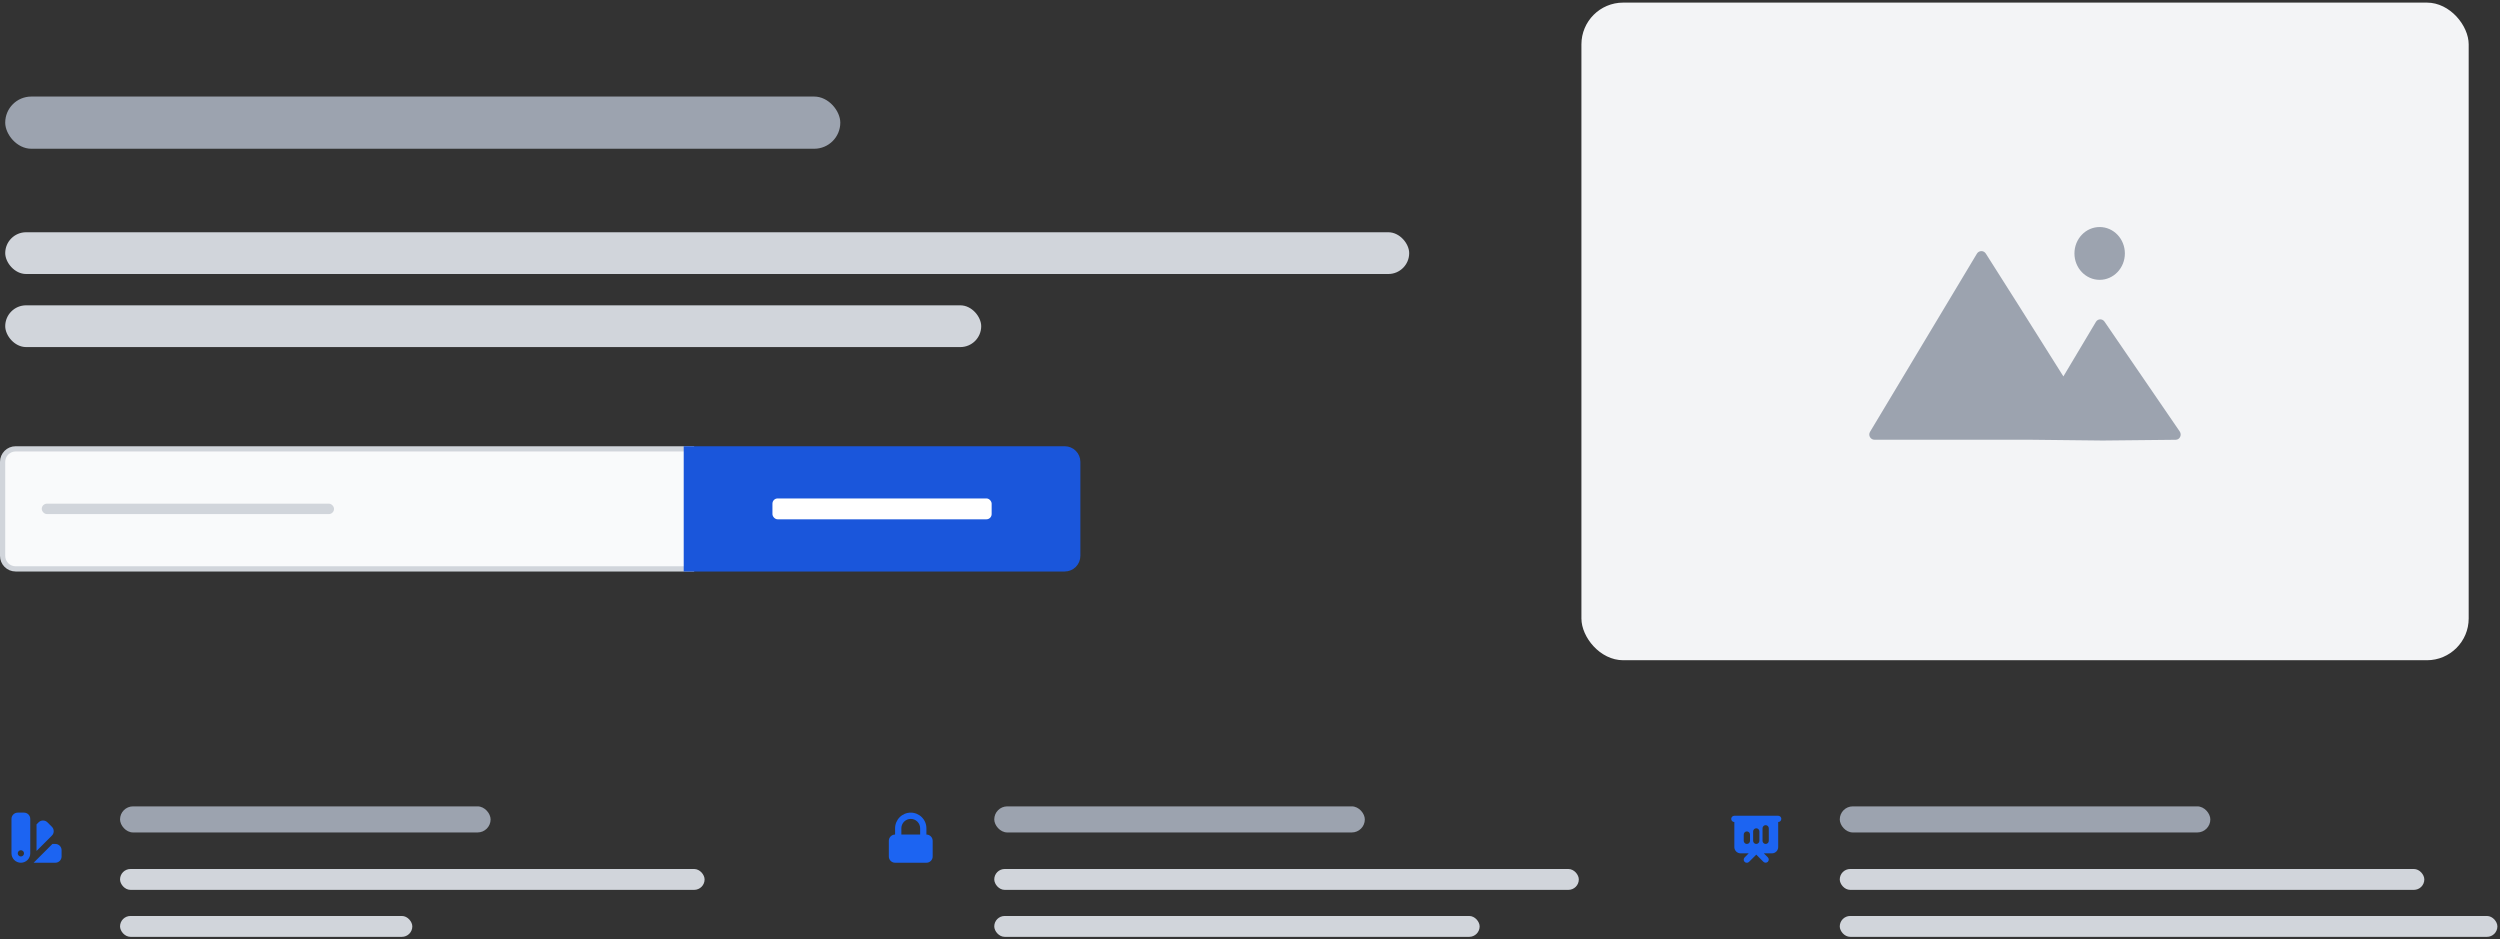<svg width="479" height="180" viewBox="0 0 479 180" fill="none" xmlns="http://www.w3.org/2000/svg">
<rect x="0" y="0" width="479" height="180" fill="#333333" stroke="none"/>
<rect x="1" y="18.5" width="160" height="10" rx="5" fill="#9CA3AF"/>
<rect x="1" y="44.5" width="269" height="8" rx="4" fill="#D1D5DB"/>
<rect x="1" y="58.5" width="187" height="8" rx="4" fill="#D1D5DB"/>
<path d="M132.5 86.5V86H132H3C1.619 86 0.5 87.119 0.5 88.5V106.5C0.5 107.881 1.619 109 3 109H132H132.5V108.5V86.5Z" fill="#F9FAFB"/>
<path d="M132.5 86.5V86H132H3C1.619 86 0.5 87.119 0.5 88.5V106.5C0.5 107.881 1.619 109 3 109H132H132.5V108.5V86.5Z" stroke="#D1D5DB"/>
<rect x="8" y="96.5" width="56" height="2" rx="1" fill="#D1D5DB"/>
<path d="M132 86H131.5V86.5V108.5V109H132H204C205.381 109 206.5 107.881 206.5 106.5V88.5C206.5 87.119 205.381 86 204 86H132Z" fill="#1A56DB"/>
<path d="M132 86H131.5V86.5V108.5V109H132H204C205.381 109 206.5 107.881 206.5 106.5V88.5C206.5 87.119 205.381 86 204 86H132Z" stroke="#1A56DB"/>
<rect x="148" y="95.5" width="42" height="4" rx="1" fill="white"/>
<rect x="303" y="0.5" width="170" height="126" rx="8" fill="#F3F4F6"/>
<path fill-rule="evenodd" clip-rule="evenodd" d="M402.294 53.618C404.962 53.618 407.125 51.353 407.125 48.559C407.125 45.765 404.962 43.5 402.294 43.5C399.626 43.5 397.463 45.765 397.463 48.559C397.463 51.353 399.626 53.618 402.294 53.618ZM388.923 84.253H359.156C358.379 84.253 357.898 83.406 358.298 82.739L378.777 48.599C379.16 47.962 380.078 47.948 380.476 48.575C382.842 52.297 389.616 62.965 395.346 72.121L401.583 61.663C401.951 61.046 402.814 61.026 403.223 61.624L417.633 82.668C418.092 83.338 417.649 84.255 416.859 84.263L402.883 84.406L388.923 84.253Z" fill="#9CA3AF"/>
<path fill-rule="evenodd" clip-rule="evenodd" d="M3.4 155.7C3.082 155.7 2.777 155.826 2.551 156.051C2.326 156.277 2.2 156.582 2.2 156.9V163.5C2.2 163.977 2.39 164.435 2.727 164.773C3.065 165.11 3.523 165.3 4 165.3C4.477 165.3 4.935 165.11 5.273 164.773C5.61 164.435 5.8 163.977 5.8 163.5V156.9C5.8 156.582 5.674 156.277 5.449 156.051C5.223 155.826 4.918 155.7 4.6 155.7H3.4ZM4 164.1C4.159 164.1 4.312 164.037 4.424 163.924C4.537 163.812 4.6 163.659 4.6 163.5C4.6 163.341 4.537 163.188 4.424 163.076C4.312 162.963 4.159 162.9 4 162.9C3.841 162.9 3.688 162.963 3.576 163.076C3.463 163.188 3.4 163.341 3.4 163.5C3.4 163.659 3.463 163.812 3.576 163.924C3.688 164.037 3.841 164.1 4 164.1ZM7 163.046L9.94 160.106C10.165 159.881 10.291 159.576 10.291 159.257C10.291 158.939 10.165 158.634 9.94 158.409L9.091 157.56C8.866 157.335 8.561 157.209 8.243 157.209C7.924 157.209 7.619 157.335 7.394 157.56L7 157.954V163.046ZM10.6 165.3H6.443L10.043 161.7H10.6C10.918 161.7 11.223 161.826 11.448 162.051C11.674 162.277 11.8 162.582 11.8 162.9V164.1C11.8 164.418 11.674 164.723 11.448 164.949C11.223 165.174 10.918 165.3 10.6 165.3Z" fill="#1C64F2"/>
<rect x="23" y="154.5" width="71" height="5" rx="2.5" fill="#9CA3AF"/>
<rect x="23" y="166.5" width="112" height="4" rx="2" fill="#D1D5DB"/>
<rect x="23" y="175.5" width="56" height="4" rx="2" fill="#D1D5DB"/>
<path fill-rule="evenodd" clip-rule="evenodd" d="M171.5 159.9V158.7C171.5 157.904 171.816 157.141 172.379 156.579C172.941 156.016 173.704 155.7 174.5 155.7C175.296 155.7 176.059 156.016 176.621 156.579C177.184 157.141 177.5 157.904 177.5 158.7V159.9C177.818 159.9 178.123 160.026 178.349 160.251C178.574 160.477 178.7 160.782 178.7 161.1V164.1C178.7 164.418 178.574 164.723 178.349 164.949C178.123 165.174 177.818 165.3 177.5 165.3H171.5C171.182 165.3 170.877 165.174 170.651 164.949C170.426 164.723 170.3 164.418 170.3 164.1V161.1C170.3 160.782 170.426 160.477 170.651 160.251C170.877 160.026 171.182 159.9 171.5 159.9ZM176.3 158.7V159.9H172.7V158.7C172.7 158.223 172.89 157.765 173.227 157.427C173.565 157.09 174.023 156.9 174.5 156.9C174.977 156.9 175.435 157.09 175.773 157.427C176.11 157.765 176.3 158.223 176.3 158.7Z" fill="#1C64F2"/>
<rect x="190.5" y="154.5" width="71" height="5" rx="2.5" fill="#9CA3AF"/>
<rect x="190.5" y="166.5" width="112" height="4" rx="2" fill="#D1D5DB"/>
<rect x="190.5" y="175.5" width="93" height="4" rx="2" fill="#D1D5DB"/>
<path fill-rule="evenodd" clip-rule="evenodd" d="M332.3 156.3C332.141 156.3 331.988 156.363 331.876 156.476C331.763 156.588 331.7 156.741 331.7 156.9C331.7 157.059 331.763 157.212 331.876 157.324C331.988 157.437 332.141 157.5 332.3 157.5V162.3C332.3 162.618 332.426 162.923 332.651 163.149C332.877 163.374 333.182 163.5 333.5 163.5H335.052L334.276 164.276C334.219 164.331 334.173 164.397 334.141 164.471C334.11 164.544 334.093 164.622 334.093 164.702C334.092 164.782 334.107 164.861 334.137 164.935C334.167 165.008 334.212 165.075 334.268 165.132C334.325 165.188 334.392 165.233 334.465 165.263C334.539 165.293 334.618 165.308 334.698 165.307C334.778 165.307 334.856 165.29 334.929 165.259C335.003 165.227 335.069 165.182 335.124 165.124L336.5 163.748L337.876 165.124C337.989 165.233 338.141 165.294 338.298 165.293C338.455 165.291 338.606 165.228 338.717 165.117C338.828 165.006 338.891 164.855 338.893 164.698C338.894 164.541 338.834 164.389 338.724 164.276L337.948 163.5H339.5C339.818 163.5 340.123 163.374 340.349 163.149C340.574 162.923 340.7 162.618 340.7 162.3V157.5C340.859 157.5 341.012 157.437 341.124 157.324C341.237 157.212 341.3 157.059 341.3 156.9C341.3 156.741 341.237 156.588 341.124 156.476C341.012 156.363 340.859 156.3 340.7 156.3H332.3ZM338.9 158.7C338.9 158.541 338.837 158.388 338.724 158.276C338.612 158.163 338.459 158.1 338.3 158.1C338.141 158.1 337.988 158.163 337.876 158.276C337.763 158.388 337.7 158.541 337.7 158.7V161.1C337.7 161.259 337.763 161.412 337.876 161.524C337.988 161.637 338.141 161.7 338.3 161.7C338.459 161.7 338.612 161.637 338.724 161.524C338.837 161.412 338.9 161.259 338.9 161.1V158.7ZM337.1 159.3C337.1 159.141 337.037 158.988 336.924 158.876C336.812 158.763 336.659 158.7 336.5 158.7C336.341 158.7 336.188 158.763 336.076 158.876C335.963 158.988 335.9 159.141 335.9 159.3V161.1C335.9 161.259 335.963 161.412 336.076 161.524C336.188 161.637 336.341 161.7 336.5 161.7C336.659 161.7 336.812 161.637 336.924 161.524C337.037 161.412 337.1 161.259 337.1 161.1V159.3ZM335.3 159.9C335.3 159.741 335.237 159.588 335.124 159.476C335.012 159.363 334.859 159.3 334.7 159.3C334.541 159.3 334.388 159.363 334.276 159.476C334.163 159.588 334.1 159.741 334.1 159.9V161.1C334.1 161.259 334.163 161.412 334.276 161.524C334.388 161.637 334.541 161.7 334.7 161.7C334.859 161.7 335.012 161.637 335.124 161.524C335.237 161.412 335.3 161.259 335.3 161.1V159.9Z" fill="#1C64F2"/>
<rect x="352.5" y="154.5" width="71" height="5" rx="2.5" fill="#9CA3AF"/>
<rect x="352.5" y="166.5" width="112" height="4" rx="2" fill="#D1D5DB"/>
<rect x="352.5" y="175.5" width="126" height="4" rx="2" fill="#D1D5DB"/>
</svg>
